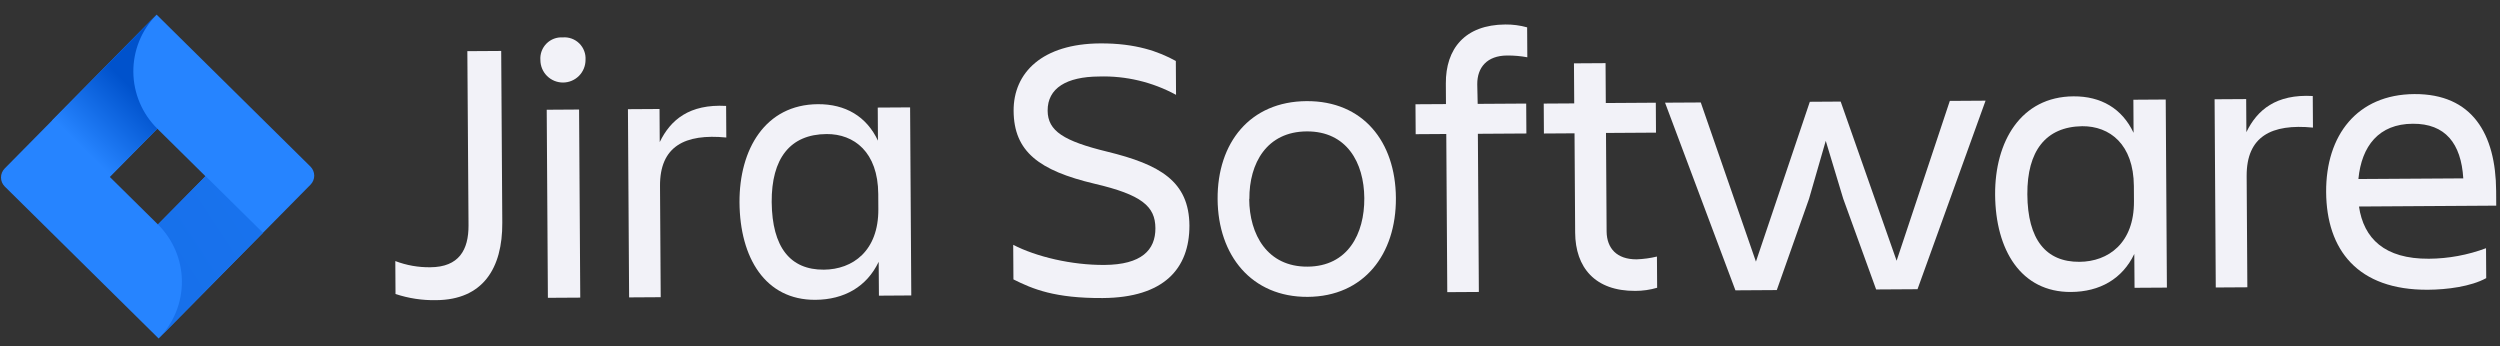 <svg width="166" height="23" viewBox="0 0 166 23" fill="none" xmlns="http://www.w3.org/2000/svg">
<rect x="0" y="0" width="166" height="23" fill="#333333" stroke="none"/>
<g clip-path="url(#clip0_5827_75818)">
<path d="M31.032 3.397L33.28 3.383L33.352 14.793C33.37 17.816 32.061 19.91 28.961 19.93C28.045 19.949 27.132 19.811 26.262 19.521L26.249 17.335C26.991 17.617 27.779 17.757 28.573 17.746C30.472 17.735 31.12 16.595 31.11 14.957L31.032 3.397Z" fill="#F2F2F8"/>
<path d="M37.371 2.483C37.571 2.467 37.773 2.495 37.962 2.564C38.15 2.633 38.322 2.742 38.465 2.883C38.608 3.025 38.719 3.195 38.79 3.383C38.862 3.571 38.892 3.772 38.879 3.972C38.881 4.37 38.726 4.752 38.447 5.035C38.167 5.318 37.787 5.478 37.39 5.48C36.992 5.483 36.61 5.327 36.327 5.048C36.044 4.769 35.884 4.388 35.882 3.991C35.866 3.791 35.894 3.589 35.963 3.4C36.032 3.212 36.141 3.04 36.282 2.897C36.423 2.754 36.593 2.643 36.781 2.571C36.969 2.5 37.17 2.47 37.371 2.483ZM36.302 7.287L38.451 7.273L38.529 19.762L36.38 19.775L36.302 7.287Z" fill="#F2F2F8"/>
<path d="M41.695 7.25L43.793 7.237L43.806 9.434C44.521 7.956 45.777 6.898 48.214 7.033L48.227 9.131C45.477 8.864 43.808 9.709 43.825 12.355L43.871 19.734L41.773 19.747L41.695 7.25Z" fill="#F2F2F8"/>
<path d="M58.344 17.384C57.554 19.038 56.06 19.896 54.139 19.908C50.818 19.929 49.126 17.118 49.103 13.445C49.081 9.923 50.81 6.94 54.307 6.918C56.13 6.907 57.534 7.721 58.296 9.34L58.282 7.143L60.431 7.13L60.509 19.618L58.361 19.632L58.344 17.384ZM54.7 17.906C56.624 17.894 58.339 16.66 58.322 13.887L58.316 12.876C58.298 10.103 56.718 8.89 54.885 8.901C52.461 8.916 51.222 10.522 51.24 13.42C51.27 16.429 52.477 17.92 54.702 17.906L54.7 17.906Z" fill="#F2F2F8"/>
<path d="M73.22 19.79C70.047 19.81 68.57 19.195 67.292 18.552L67.277 16.256C68.806 17.047 71.157 17.606 73.329 17.592C75.801 17.577 76.729 16.597 76.719 15.147C76.71 13.697 75.806 12.93 72.679 12.2C68.984 11.324 67.321 10.06 67.304 7.363C67.288 4.809 69.223 2.906 73.046 2.882C75.419 2.867 76.947 3.426 78.075 4.049L78.089 6.297C76.521 5.445 74.755 5.025 72.972 5.08C70.824 5.093 69.554 5.85 69.563 7.349C69.572 8.697 70.626 9.366 73.526 10.072C77.002 10.924 78.959 12.025 78.978 14.982C78.979 17.829 77.293 19.764 73.22 19.79Z" fill="#F2F2F8"/>
<path d="M80.849 13.221C80.826 9.474 83.005 6.739 86.752 6.715C90.499 6.692 92.664 9.4 92.688 13.147C92.711 16.894 90.554 19.689 86.833 19.712C83.112 19.735 80.872 16.968 80.849 13.221ZM82.947 13.208C82.961 15.581 84.15 17.722 86.821 17.705C89.492 17.689 90.605 15.533 90.59 13.16C90.575 10.787 89.413 8.708 86.765 8.725C84.117 8.741 82.943 10.835 82.958 13.208L82.947 13.208Z" fill="#F2F2F8"/>
<path d="M98.118 6.897L101.34 6.877L101.352 8.864L98.131 8.884L98.196 19.386L96.099 19.399L96.033 8.897L94.001 8.91L93.988 6.923L96.012 6.911L96.004 5.548C95.989 3.226 97.279 1.643 99.953 1.626C100.442 1.621 100.93 1.684 101.402 1.816L101.414 3.803C100.969 3.721 100.518 3.682 100.065 3.686C98.743 3.695 98.083 4.474 98.09 5.598L98.118 6.897Z" fill="#F2F2F8"/>
<path d="M108.674 17.22C109.128 17.203 109.579 17.142 110.021 17.035L110.034 19.107C109.564 19.245 109.077 19.315 108.588 19.315C105.914 19.332 104.604 17.768 104.59 15.443L104.549 8.852L102.516 8.865L102.504 6.878L104.528 6.866L104.511 4.206L106.609 4.193L106.625 6.841L109.946 6.82L109.958 8.807L106.638 8.828L106.679 15.384C106.697 16.483 107.351 17.228 108.674 17.22Z" fill="#F2F2F8"/>
<path d="M110.559 6.818L112.931 6.804L116.594 17.371L120.172 6.758L122.221 6.745L125.935 17.313L129.468 6.7L131.841 6.685L127.323 19.203L124.576 19.22L122.389 13.191L121.23 9.352L120.119 13.205L117.979 19.261L115.232 19.278L110.559 6.818Z" fill="#F2F2F8"/>
<path d="M141.717 16.863C140.927 18.517 139.433 19.375 137.512 19.387C134.191 19.407 132.499 16.597 132.476 12.924C132.454 9.401 134.183 6.419 137.68 6.397C139.503 6.385 140.907 7.2 141.669 8.819L141.656 6.622L143.804 6.608L143.882 19.097L141.734 19.11L141.717 16.863ZM138.073 17.385C139.997 17.373 141.712 16.139 141.695 13.366L141.689 12.355C141.671 9.582 140.091 8.369 138.258 8.38C135.845 8.418 134.598 10.012 134.616 12.91C134.635 15.908 135.85 17.399 138.075 17.385L138.073 17.385Z" fill="#F2F2F8"/>
<path d="M147.049 6.592L149.146 6.579L149.16 8.775C149.874 7.298 151.131 6.24 153.567 6.375L153.58 8.472C150.831 8.206 149.162 9.051 149.178 11.696L149.224 19.076L147.127 19.089L147.049 6.592Z" fill="#F2F2F8"/>
<path d="M161.215 19.239C156.543 19.268 154.48 16.584 154.456 12.752C154.432 8.98 156.513 6.271 160.311 6.247C164.157 6.223 165.72 8.887 165.744 12.682L165.75 13.655L156.636 13.712C156.95 15.834 158.333 17.199 161.279 17.18C162.575 17.171 163.859 16.934 165.072 16.481L165.085 18.468C164.064 19.028 162.49 19.231 161.215 19.239ZM156.599 11.887L163.562 11.844C163.422 9.523 162.364 8.204 160.218 8.217C157.95 8.22 156.81 9.706 156.599 11.873L156.599 11.887Z" fill="#F2F2F8"/>
<path d="M20.612 11.059L11.301 1.864L10.399 0.972L3.477 7.981L0.312 11.186C0.154 11.346 0.065 11.563 0.067 11.789C0.068 12.014 0.159 12.23 0.32 12.389L6.723 18.713L10.533 22.476L17.455 15.467L17.562 15.358L20.619 12.262C20.778 12.101 20.866 11.884 20.865 11.659C20.863 11.433 20.772 11.217 20.612 11.059ZM10.486 14.903L7.287 11.744L10.446 8.545L13.645 11.704L10.486 14.903Z" fill="#2684FF"/>
<path d="M10.446 8.545C9.44 7.551 8.868 6.199 8.854 4.785C8.841 3.371 9.388 2.01 10.376 0.998L3.462 7.995L7.272 11.758L10.446 8.545Z" fill="url(#paint0_linear_5827_75818)"/>
<path d="M13.653 11.696L10.485 14.903C10.986 15.397 11.384 15.985 11.657 16.633C11.931 17.281 12.073 17.976 12.078 18.68C12.082 19.383 11.948 20.08 11.683 20.731C11.418 21.383 11.027 21.975 10.533 22.476L17.463 15.458L13.653 11.696Z" fill="url(#paint1_linear_5827_75818)"/>
</g>
<defs>
<linearGradient id="paint0_linear_5827_75818" x1="9.858" y1="5.332" x2="5.446" y2="9.799" gradientUnits="userSpaceOnUse">
<stop offset="0.18" stop-color="#0052CC"/>
<stop offset="1" stop-color="#2684FF"/>
</linearGradient>
<linearGradient id="paint1_linear_5827_75818" x1="284.965" y1="658.649" x2="437.664" y2="558.322" gradientUnits="userSpaceOnUse">
<stop offset="0.18" stop-color="#0052CC"/>
<stop offset="1" stop-color="#2684FF"/>
</linearGradient>
<clipPath id="clip0_5827_75818">
<rect width="165.672" height="21.504" fill="white" transform="translate(0 1.036) rotate(-0.358)"/>
</clipPath>
</defs>
</svg>
